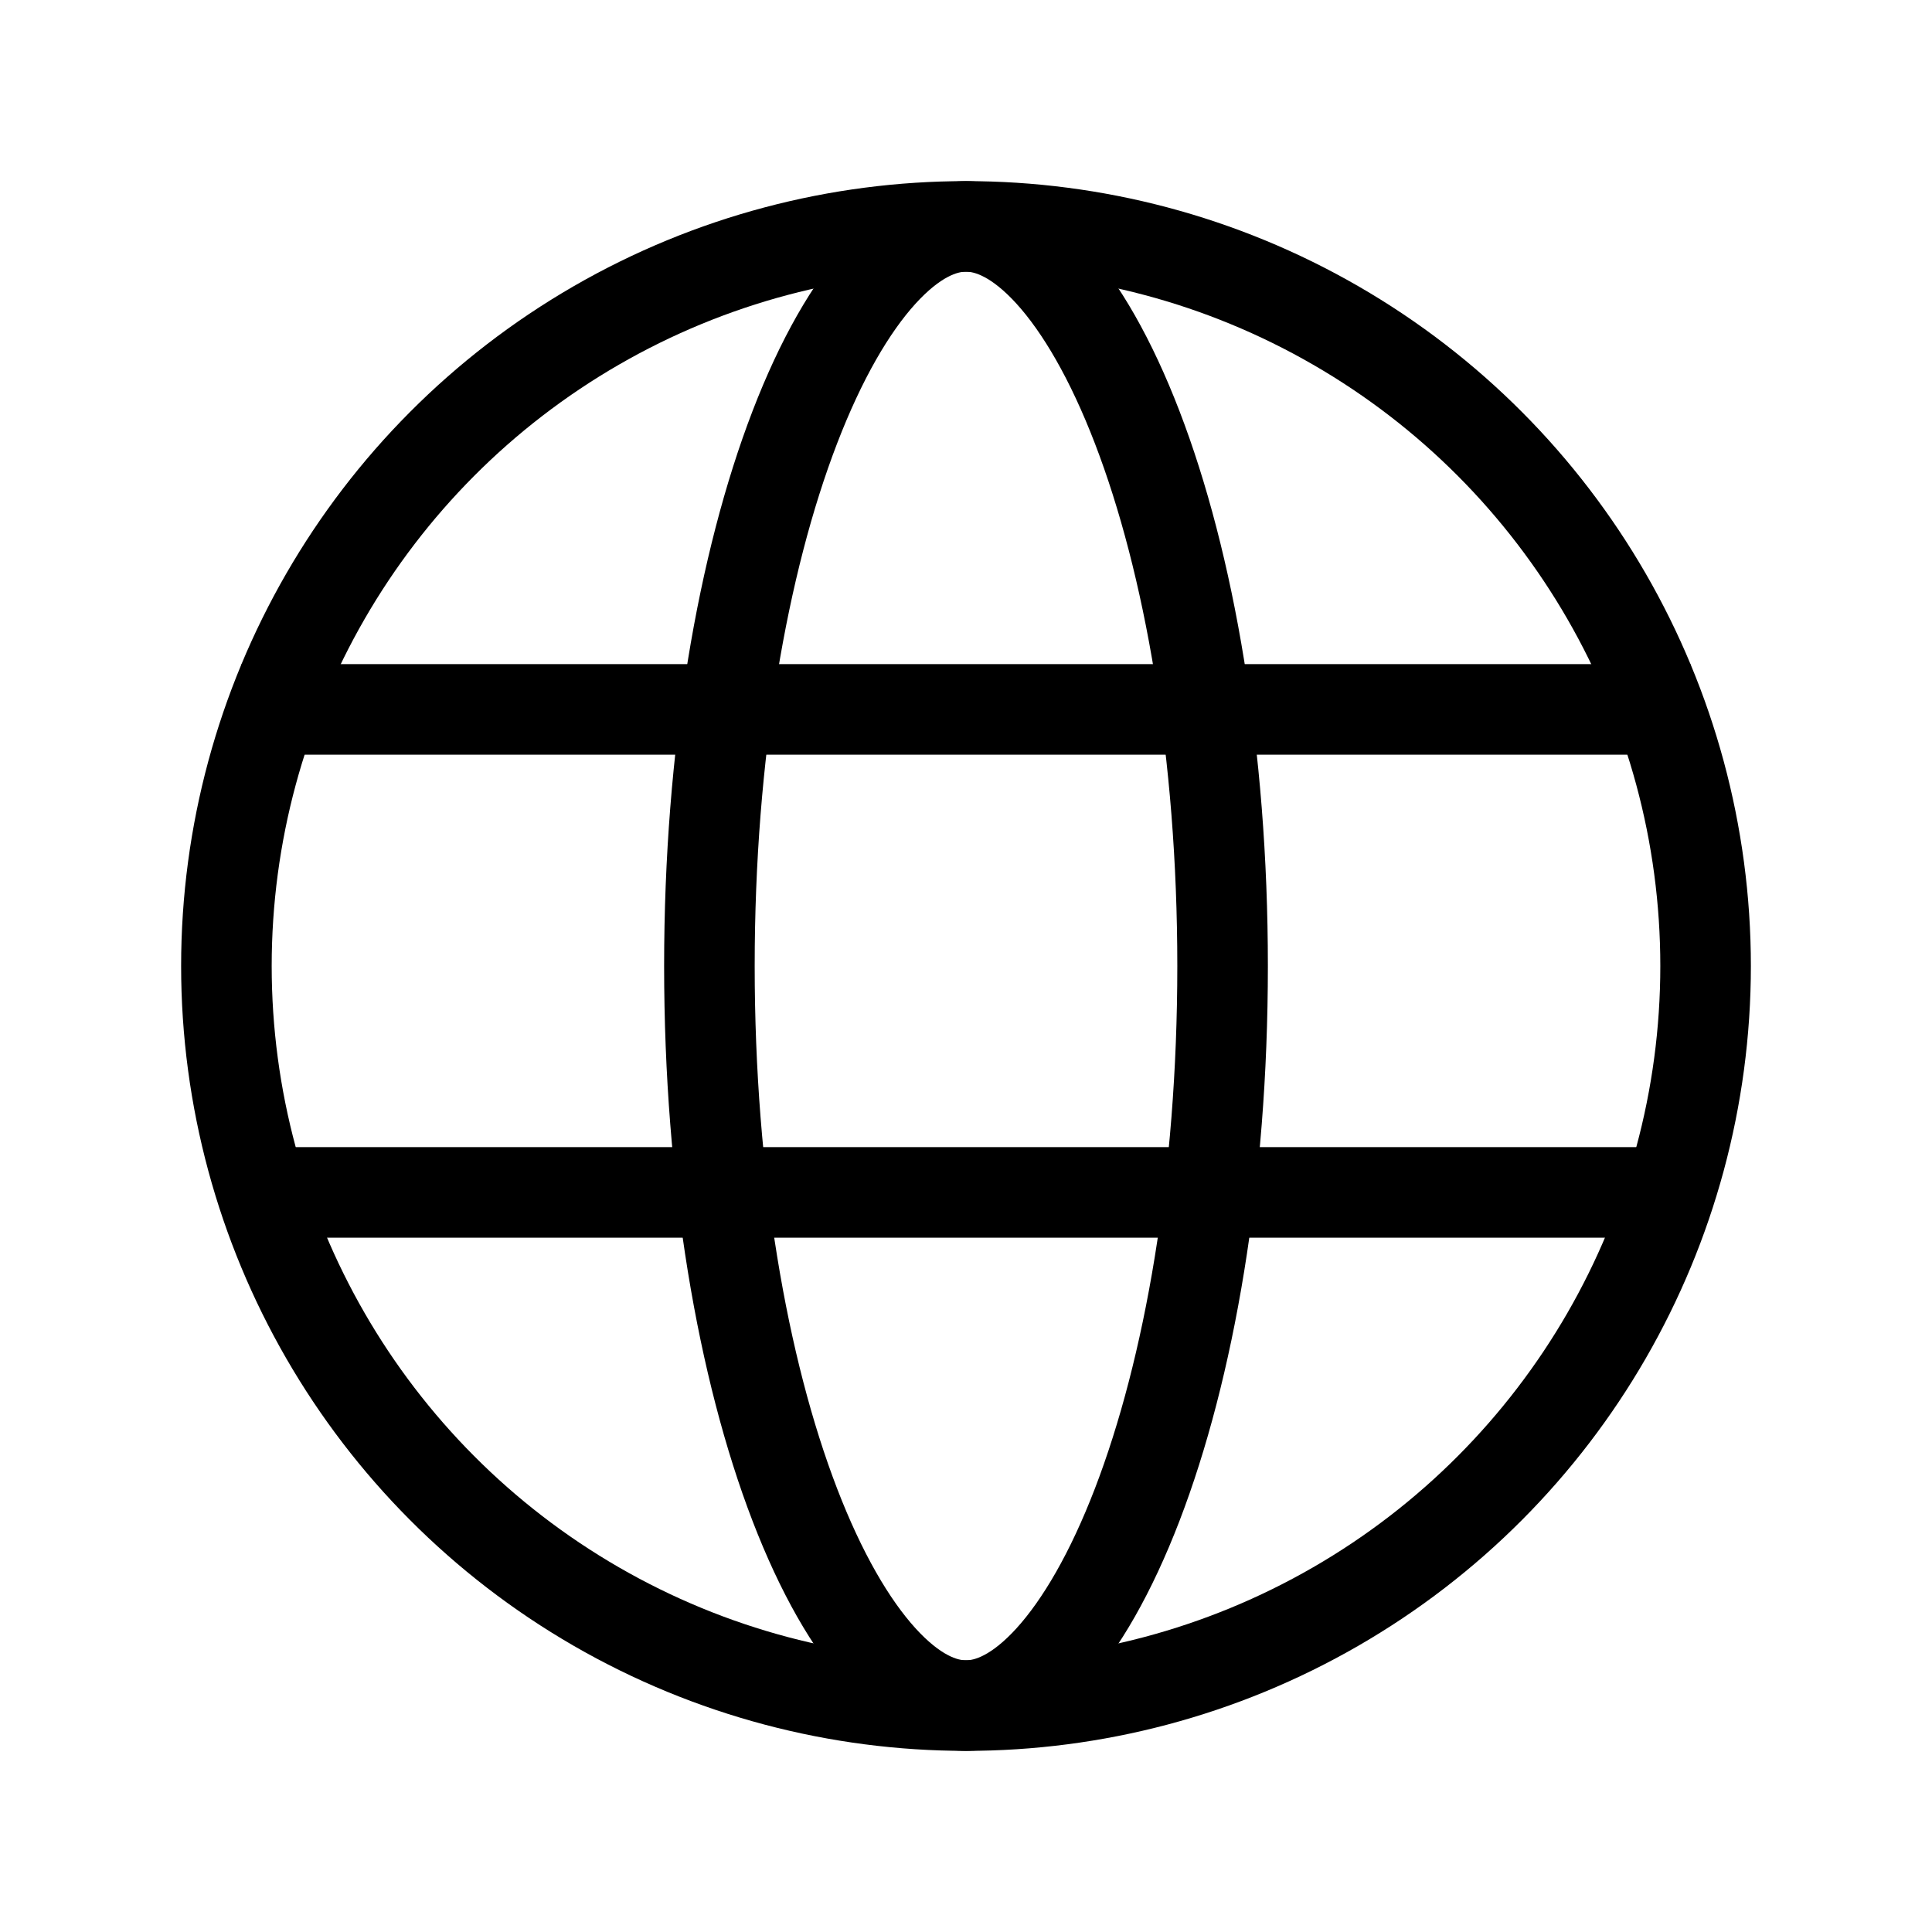 <svg width="64" height="64" viewBox="0 0 64 64" fill="none" xmlns="http://www.w3.org/2000/svg">
<circle cx="32" cy="32" r="24.5" stroke="black" stroke-width="3"/>
<path d="M40.5 32C40.5 39.044 39.399 45.353 37.671 49.846C36.805 52.098 35.81 53.817 34.783 54.948C33.755 56.078 32.813 56.5 32 56.5C31.187 56.5 30.245 56.078 29.217 54.948C28.189 53.817 27.195 52.098 26.329 49.846C24.601 45.353 23.5 39.044 23.5 32C23.5 24.956 24.601 18.647 26.329 14.154C27.195 11.902 28.189 10.183 29.217 9.052C30.245 7.922 31.187 7.5 32 7.5C32.813 7.5 33.755 7.922 34.783 9.052C35.81 10.183 36.805 11.902 37.671 14.154C39.399 18.647 40.5 24.956 40.5 32Z" stroke="black" stroke-width="3"/>
<line x1="8" y1="39.5" x2="56" y2="39.5" stroke="black" stroke-width="3"/>
<line x1="8" y1="23.5" x2="56" y2="23.5" stroke="black" stroke-width="3"/>
</svg>
